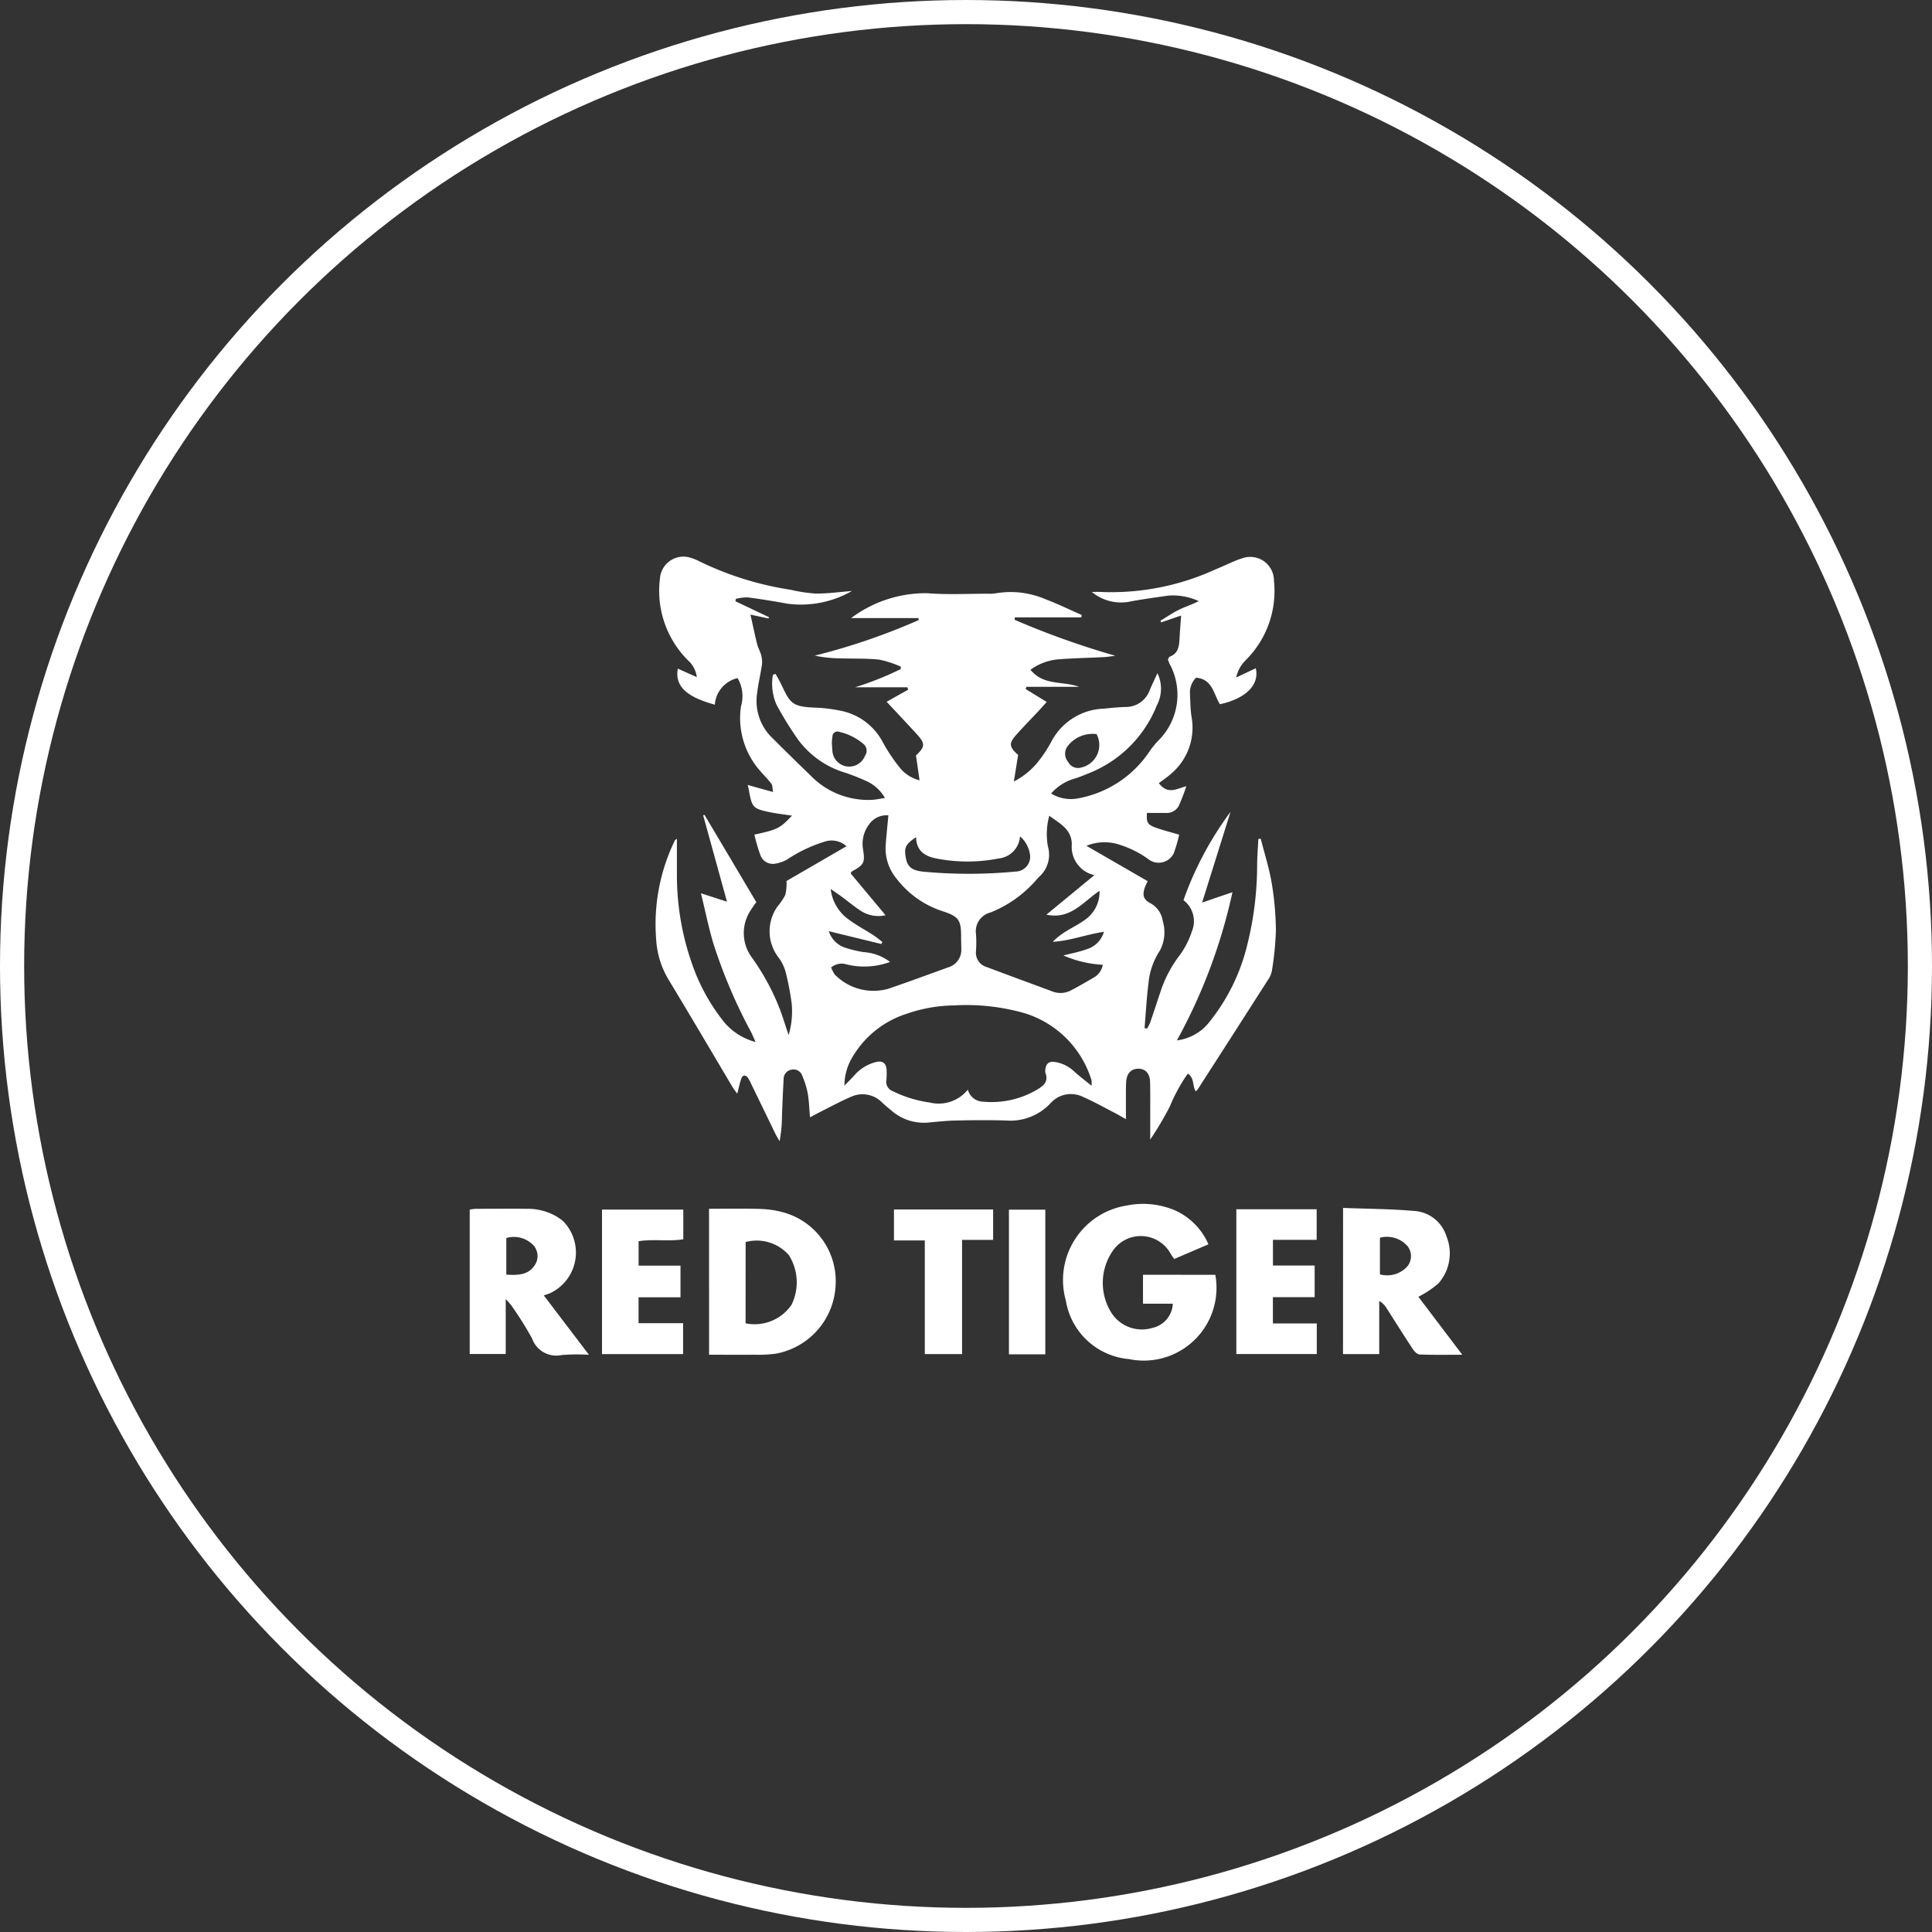 <svg xmlns="http://www.w3.org/2000/svg" width="80" height="80" viewBox="0 0 80 80"><rect x="0" y="0" width="80" height="80" fill="#333333" stroke="none"/><g id="Red_Tiger" data-name="Red Tiger" transform="translate(-943 -788)"><g id="Group_23887" data-name="Group 23887" transform="translate(943 788)"><g id="Group_23885" data-name="Group 23885"><g id="Ellipse_249" fill="none" stroke="#fff" stroke-width="1" data-name="Ellipse 249"><circle cx="40" cy="40" r="40" stroke="none"/><circle cx="40" cy="40" r="39.5" fill="none"/></g></g></g><g id="Group_39318" fill="#fff" data-name="Group 39318" transform="translate(532.933 632.849)"><path id="Path_55383" d="M533.144 179.623a4.248 4.248 0 0 1-2.69.523 29.49 29.49 0 0 0-1.624-.258 1.967 1.967 0 0 0-.492.06l-.019.1 1.39.659-.019.054-.75-.16c.1.422.177.819.276 1.213.042.165.132.317.174.482a1.007 1.007 0 0 1 .026.388c-.059.4-.155.787-.2 1.185a2.116 2.116 0 0 0 .625 1.834q.784.782 1.58 1.551a3.323 3.323 0 0 0 2.536 1.018c.171-.007.34-.048.554-.079a1.689 1.689 0 0 0-.709-.672 9.129 9.129 0 0 0-.931-.372 3.766 3.766 0 0 1-1.971-1.39 14.863 14.863 0 0 1-.884-1.436 2.185 2.185 0 0 1-.145-1.23l.108-.039c.065.116.135.229.193.348.412.834.416 1.02 1.493 1.052a6.131 6.131 0 0 1 .956.117 2.519 2.519 0 0 1 1.813 1.336 7.1 7.1 0 0 0 .642.969 1.529 1.529 0 0 0 .868.586l-.148-1.029c.385-.366.392-.494.017-.9-.407-.445-.822-.883-1.233-1.324l.892-.5-.032-.1h-2.164a12.954 12.954 0 0 0 1.886-.752l.009-.1a4.341 4.341 0 0 0-.894-.292c-.544-.057-1.1-.035-1.644-.053a5.286 5.286 0 0 1-1.029-.113 26.677 26.677 0 0 0 4.307-1.473l-.013-.082h-2.788a5.16 5.16 0 0 1 3.142-1.03c.841.068 1.691.02 2.537.022a1.606 1.606 0 0 0 .321-.019 3.648 3.648 0 0 1 2.046.246c.511.192 1 .433 1.5.652l-.014.1h-2.754l-.008.1a34.344 34.344 0 0 0 4.172 1.489c-.156.019-.312.048-.469.056-.616.032-1.233.043-1.847.089a2.312 2.312 0 0 0-1.2.435c.547.674 1.351.458 2.012.706h-2.178l-.035.091.875.537c-.1.109-.2.222-.3.333-.313.333-.632.659-.938 1-.342.379-.329.515.053.861l-.176 1.1a3.132 3.132 0 0 0 .942-.744 5.541 5.541 0 0 0 .586-.863 2.55 2.55 0 0 1 2.194-1.41c.294-.028.588-.061.882-.069a1.055 1.055 0 0 0 1.023-.7c.092-.218.195-.431.318-.7a1.471 1.471 0 0 1-.021 1.324 5.021 5.021 0 0 1-2.9 2.851 5.606 5.606 0 0 1-.565.208 2.007 2.007 0 0 0-.916.6 1.571 1.571 0 0 0 1.046.213 4.53 4.53 0 0 0 2.978-1.882 3.539 3.539 0 0 1 .453-.561 2.673 2.673 0 0 0 .443-3.112 1.03 1.03 0 0 1-.084-.214c.031-.047.045-.1.075-.111.374-.14.39-.46.408-.784.016-.293.04-.585.064-.919l-.823.282-.033-.067c.259-.155.51-.329.78-.461s.536-.21.807-.351a2.581 2.581 0 0 0-1.264-.228c-.556.081-1.114.154-1.665.262a1.9 1.9 0 0 1-1.5-.413c.125 0 .251-.007.376 0a10.356 10.356 0 0 0 4.727-.927c.246-.1.49-.216.736-.32a3.088 3.088 0 0 1 .375-.142.982.982 0 0 1 1.328.929 4.031 4.031 0 0 1-1.18 3.294 1.408 1.408 0 0 0-.383.707l.81-.382c.172.746-.513 1.281-1.485 1.49-.26-.411-.3-1.038-.986-1.1a.867.867 0 0 0-.254.673c.016.308.015.619.061.923a2.5 2.5 0 0 1-.85 2.389c-.159.141-.338.26-.5.381.366.485.714.242 1.138.128a7.77 7.77 0 0 1-.323.834.577.577 0 0 1-.549.273h-.757c-.029.383.017.48.339.6s.637.193.994.3a6.066 6.066 0 0 1-.221.761.692.692 0 0 1-1.059.25 4.172 4.172 0 0 0-1.334-.638 1.994 1.994 0 0 0-1.227.088l2.535 1.463c-.044.1-.081.168-.108.242-.114.306-.082.5.193.657a1 1 0 0 1 .542.753 1.624 1.624 0 0 1-.114 1.215 2.931 2.931 0 0 0-.48 1.384c-.077.608-.109 1.221-.16 1.832l.1.026a1.873 1.873 0 0 0 .132-.253c.165-.48.32-.963.484-1.443a5.078 5.078 0 0 1 .73-1.334 3.449 3.449 0 0 0 .51-.991 1.093 1.093 0 0 0-.345-1.3 13.915 13.915 0 0 1 1.948-3.656l-1.176 3.755 1.256-.429a22.685 22.685 0 0 1-2.3 6.136 2.019 2.019 0 0 0 1.274-.675 8.147 8.147 0 0 0 1.648-3.316 13.616 13.616 0 0 0 .4-3.227c0-.373.033-.747.05-1.12l.1-.012c.155.614.351 1.222.455 1.845a12.4 12.4 0 0 1 .172 1.961 12.754 12.754 0 0 1-.168 1.677.95.95 0 0 1-.162.364q-1.451 2.271-2.911 4.538a.433.433 0 0 1-.078.075c-.147-.219-.04-.539-.327-.736a7.062 7.062 0 0 0-.749 1.369 13.338 13.338 0 0 1-.809 1.364v-.932c0-.483.006-.967-.005-1.45-.009-.361-.2-.558-.5-.552-.283.006-.466.194-.49.532-.017.254-.01.51-.011.765v.791c-.205-.114-.361-.206-.522-.289-.416-.214-.825-.445-1.253-.631a1.13 1.13 0 0 0-1.362.277 2.27 2.27 0 0 1-1.813.7c-.7-.021-1.4-.015-2.095 0-.388.008-.775.052-1.162.087a2.039 2.039 0 0 1-1.52-.515 6.076 6.076 0 0 1-.366-.315 1.136 1.136 0 0 0-1.3-.234c-.406.172-.794.385-1.189.582-.154.077-.3.16-.5.26-.031-.358-.039-.677-.093-.987a3.4 3.4 0 0 0-.224-.722.382.382 0 0 0-.447-.262.389.389 0 0 0-.327.4c-.029.5-.05.991-.068 1.487a6.03 6.03 0 0 1-.1 1.079c-.061-.11-.128-.217-.183-.329l-1-2.061a1.416 1.416 0 0 0-.134-.246c-.1-.125-.218-.111-.269.039-.064.186-.1.38-.169.626-.093-.131-.157-.209-.208-.3-.884-1.486-1.759-2.977-2.655-4.456a3.679 3.679 0 0 1-.493-1.639 7.927 7.927 0 0 1 .779-4.1c.009-.019.039-.029.08-.056v1.495a11.08 11.08 0 0 0 .791 4.117 8.1 8.1 0 0 0 1.184 2 2.576 2.576 0 0 0 1.281.8c-.085-.193-.134-.321-.2-.441a21.485 21.485 0 0 1-1.551-3.657c-.193-.649-.327-1.316-.509-2.061l1.078.348-.987-3.579.058-.013 2.144 3.612a4.1 4.1 0 0 0-.3.445A1.7 1.7 0 0 0 529 194.8a9.648 9.648 0 0 1 1.178 2.188c.112.312.211.628.343 1.024a3.412 3.412 0 0 0 .127-1.315 10.928 10.928 0 0 0-.251-1.3 1.741 1.741 0 0 0-.275-.575 1.776 1.776 0 0 1-.068-2.124 2.755 2.755 0 0 0 .332-.493 2.155 2.155 0 0 0 .05-.575l2.482-1.438a.918.918 0 0 0-.858-.205 6 6 0 0 0-1.594.75 1.472 1.472 0 0 1-.518.18.546.546 0 0 1-.588-.34 6.877 6.877 0 0 1-.255-.866c.969-.213 1.059-.258 1.556-.787-.327-.049-.623-.081-.913-.141-.7-.144-.745-.2-.869-.9-.011-.063-.027-.126-.05-.229l.514.145.535.147c-.029-.153-.018-.272-.071-.343-.145-.193-.321-.361-.477-.546a3.3 3.3 0 0 1-.781-2.656 1.482 1.482 0 0 0-.14-1.171 1.222 1.222 0 0 0-.943 1.1c-1.242-.341-1.65-.8-1.533-1.493l.787.352a1.105 1.105 0 0 0-.361-.691 4.057 4.057 0 0 1-1.166-3.378.976.976 0 0 1 1.308-.861 1.861 1.861 0 0 1 .3.123 13.128 13.128 0 0 0 3.816 1.192 6.125 6.125 0 0 0 1.026.155c.49.004.982-.065 1.501-.106Zm9.92 20.485a1.145 1.145 0 0 0 0-.227 4.186 4.186 0 0 0-2.751-2.77 8.769 8.769 0 0 0-2.94-.328 6.148 6.148 0 0 0-1.93.336 4.018 4.018 0 0 0-2.3 1.841 2.279 2.279 0 0 0-.31 1.144c.175-.18.3-.3.409-.424a1.755 1.755 0 0 1 .874-.546c.285-.078.444.029.463.316a3.107 3.107 0 0 1-.01.443.408.408 0 0 0 .267.441 4.981 4.981 0 0 0 1.524.469 1.55 1.55 0 0 0 1.584-.534.665.665 0 0 0 .634.5 3.7 3.7 0 0 0 2.166-.461c.285-.165.567-.331.408-.742a.286.286 0 0 1 0-.12c.022-.252.152-.361.4-.32a1.481 1.481 0 0 1 .783.381c.209.193.444.368.728.601Zm-1.164-5.394c.321-.083.65-.143.96-.256a1.054 1.054 0 0 0 .719-.723c-.736.108-1.4.377-2.12.413a2.888 2.888 0 0 1 .562-.44c.25-.156.519-.285.755-.458a1.4 1.4 0 0 0 .62-1.211c-.693.463-1.2 1.2-2.2.986l1.987-1.636a1.2 1.2 0 0 1-.935-1.278c-.006-.628-.5-.859-.933-1.182a2.876 2.876 0 0 0-.056 1.271 1.224 1.224 0 0 1-.357 1.252c-.07.062-.125.14-.19.208a4.915 4.915 0 0 1-1.832 1.275.8.8 0 0 0-.6.885 5.17 5.17 0 0 1 0 .724.612.612 0 0 0 .438.648c.9.34 1.8.668 2.706 1.005a.924.924 0 0 0 .776-.03c.332-.172.656-.361.979-.55a.753.753 0 0 0 .352-.517 4.654 4.654 0 0 1-1.631-.386Zm-9.621.5c.039.08.07.152.109.219a.416.416 0 0 0 .1.126 2.246 2.246 0 0 0 2.16.535c.835-.283 1.662-.592 2.492-.89a.752.752 0 0 0 .532-.768c0-.174-.009-.349-.008-.523 0-.654-.1-.809-.73-1.019a3.932 3.932 0 0 1-1.946-1.363 1.959 1.959 0 0 1-.45-1.34c.029-.42.075-.839.115-1.278a.879.879 0 0 0-.807.386 1.334 1.334 0 0 0-.249.982c.1.6.053.676-.468.962-.016.009-.02.041-.036.077l1.443 1.729a1.34 1.34 0 0 1-1.052-.2c-.258-.167-.493-.369-.741-.552-.135-.1-.275-.192-.479-.334a1.8 1.8 0 0 0 .787 1.292c.3.219.636.4.952.6.14.09.268.2.4.3l-.043.085-2.173-.53a1.051 1.051 0 0 0 .66.678 5.14 5.14 0 0 0 .775.188 2 2 0 0 1 1.1.407 3.079 3.079 0 0 1-1.879.081.68.68 0 0 0-.565.153Zm3.518-5.394c-.438.285-.5.436-.42.863.069.35.23.5.682.558a20.361 20.361 0 0 0 3.857 0 .614.614 0 0 0 .6-.712 1.259 1.259 0 0 0-.411-.749.989.989 0 0 1-.889.919 6.681 6.681 0 0 1-2.552.005c-.47-.086-.846-.293-.864-.881Zm-3.484-3.9c.008.125.01.205.019.285a.7.7 0 0 0 1.351.246.364.364 0 0 0-.069-.5 2.346 2.346 0 0 0-.99-.494.207.207 0 0 0-.287.188 2.4 2.4 0 0 0-.026.28Zm10.966-.37a1.3 1.3 0 0 0-1.2.494.521.521 0 0 0 .017.656.459.459 0 0 0 .542.233.958.958 0 0 0 .639-1.378Z" data-name="Path 55383" transform="translate(-87.8)"/><path id="Path_55384" d="M741.207 513.625a3.012 3.012 0 0 1-3.579 3.488 2.9 2.9 0 0 1-2.61-2.419 3.125 3.125 0 0 1 2.521-3.938 3.368 3.368 0 0 1 2.012.206 2.72 2.72 0 0 1 1.371 1.4l-1.421.608c-.067-.1-.128-.189-.179-.279a1.408 1.408 0 0 0-2.317-.121 2.333 2.333 0 0 0-.093 2.641 1.5 1.5 0 0 0 1.695.61 1.074 1.074 0 0 0 .84-1h-1.235v-1.2Z" data-name="Path 55384" transform="translate(-280.816 -305.686)"/><path id="Path_55385" d="M552.487 513.116c.72 0 1.427-.016 2.134.007a4.1 4.1 0 0 1 .984.153 2.957 2.957 0 0 1 2.123 3.015 3.023 3.023 0 0 1-2.483 2.826 5.564 5.564 0 0 1-.883.042c-.615.006-1.23 0-1.874 0Zm1.513 4.743a1.855 1.855 0 0 0 1.9-.763 2.108 2.108 0 0 0-.107-2.059 1.769 1.769 0 0 0-1.791-.544Z" data-name="Path 55385" transform="translate(-113.06 -307.912)"/><path id="Path_55386" d="m432.584 516.733 1.87 2.459a8.145 8.145 0 0 0-1.122.009 1.062 1.062 0 0 1-1.233-.685 14.567 14.567 0 0 0-.855-1.362 3.053 3.053 0 0 0-.236-.27v2.275h-1.491v-5.979a1.91 1.91 0 0 1 .256-.033c.712 0 1.423-.009 2.135 0a2.387 2.387 0 0 1 1.19.309 2.2 2.2 0 0 1 .295.21 1.86 1.86 0 0 1-.558 2.98 7.544 7.544 0 0 1-.251.087Zm-1.552-.86c.468.025.887.026 1.16-.366a.674.674 0 0 0-.016-.825 1.11 1.11 0 0 0-1.144-.325Z" data-name="Path 55386" transform="translate(0 -307.942)"/><path id="Path_55387" d="M878.272 512.724c1 .039 1.97.041 2.928.125a1.493 1.493 0 0 1 1.351 1.047 1.874 1.874 0 0 1-.338 1.96 4.134 4.134 0 0 1-.823.548l1.818 2.4c-.647 0-1.207.012-1.765-.011-.1 0-.222-.13-.288-.23-.37-.559-.724-1.129-1.086-1.693a.805.805 0 0 0-.3-.292v2.2h-1.5Zm1.526 1.234v1.517a1.117 1.117 0 0 0 1.144-.341.674.674 0 0 0 0-.826 1.134 1.134 0 0 0-1.142-.35Z" data-name="Path 55387" transform="translate(-412.591 -307.556)"/><path id="Path_55388" d="M500.861 513.584v1.229c-.606.105-1.224-.022-1.851.081v1.012h1.735v1.31h-1.737v1.073h1.845v1.28h-3.358v-5.985Z" data-name="Path 55388" transform="translate(-62.5 -308.347)"/><path id="Path_55389" d="M823.425 513.427h3.326v1.266h-1.81v1.064h1.727v1.31h-1.729v1.088h1.817v1.267h-3.331Z" data-name="Path 55389" transform="translate(-362.164 -308.203)"/><path id="Path_55390" d="M650.326 514.794v4.729h-1.543v-4.706h-1.277v-1.282h4.106v1.259Z" data-name="Path 55390" transform="translate(-200.422 -308.302)"/><path id="Path_55391" d="M708.084 519.59h-1.506v-5.99h1.506Z" data-name="Path 55391" transform="translate(-254.733 -308.359)"/></g></g></svg>